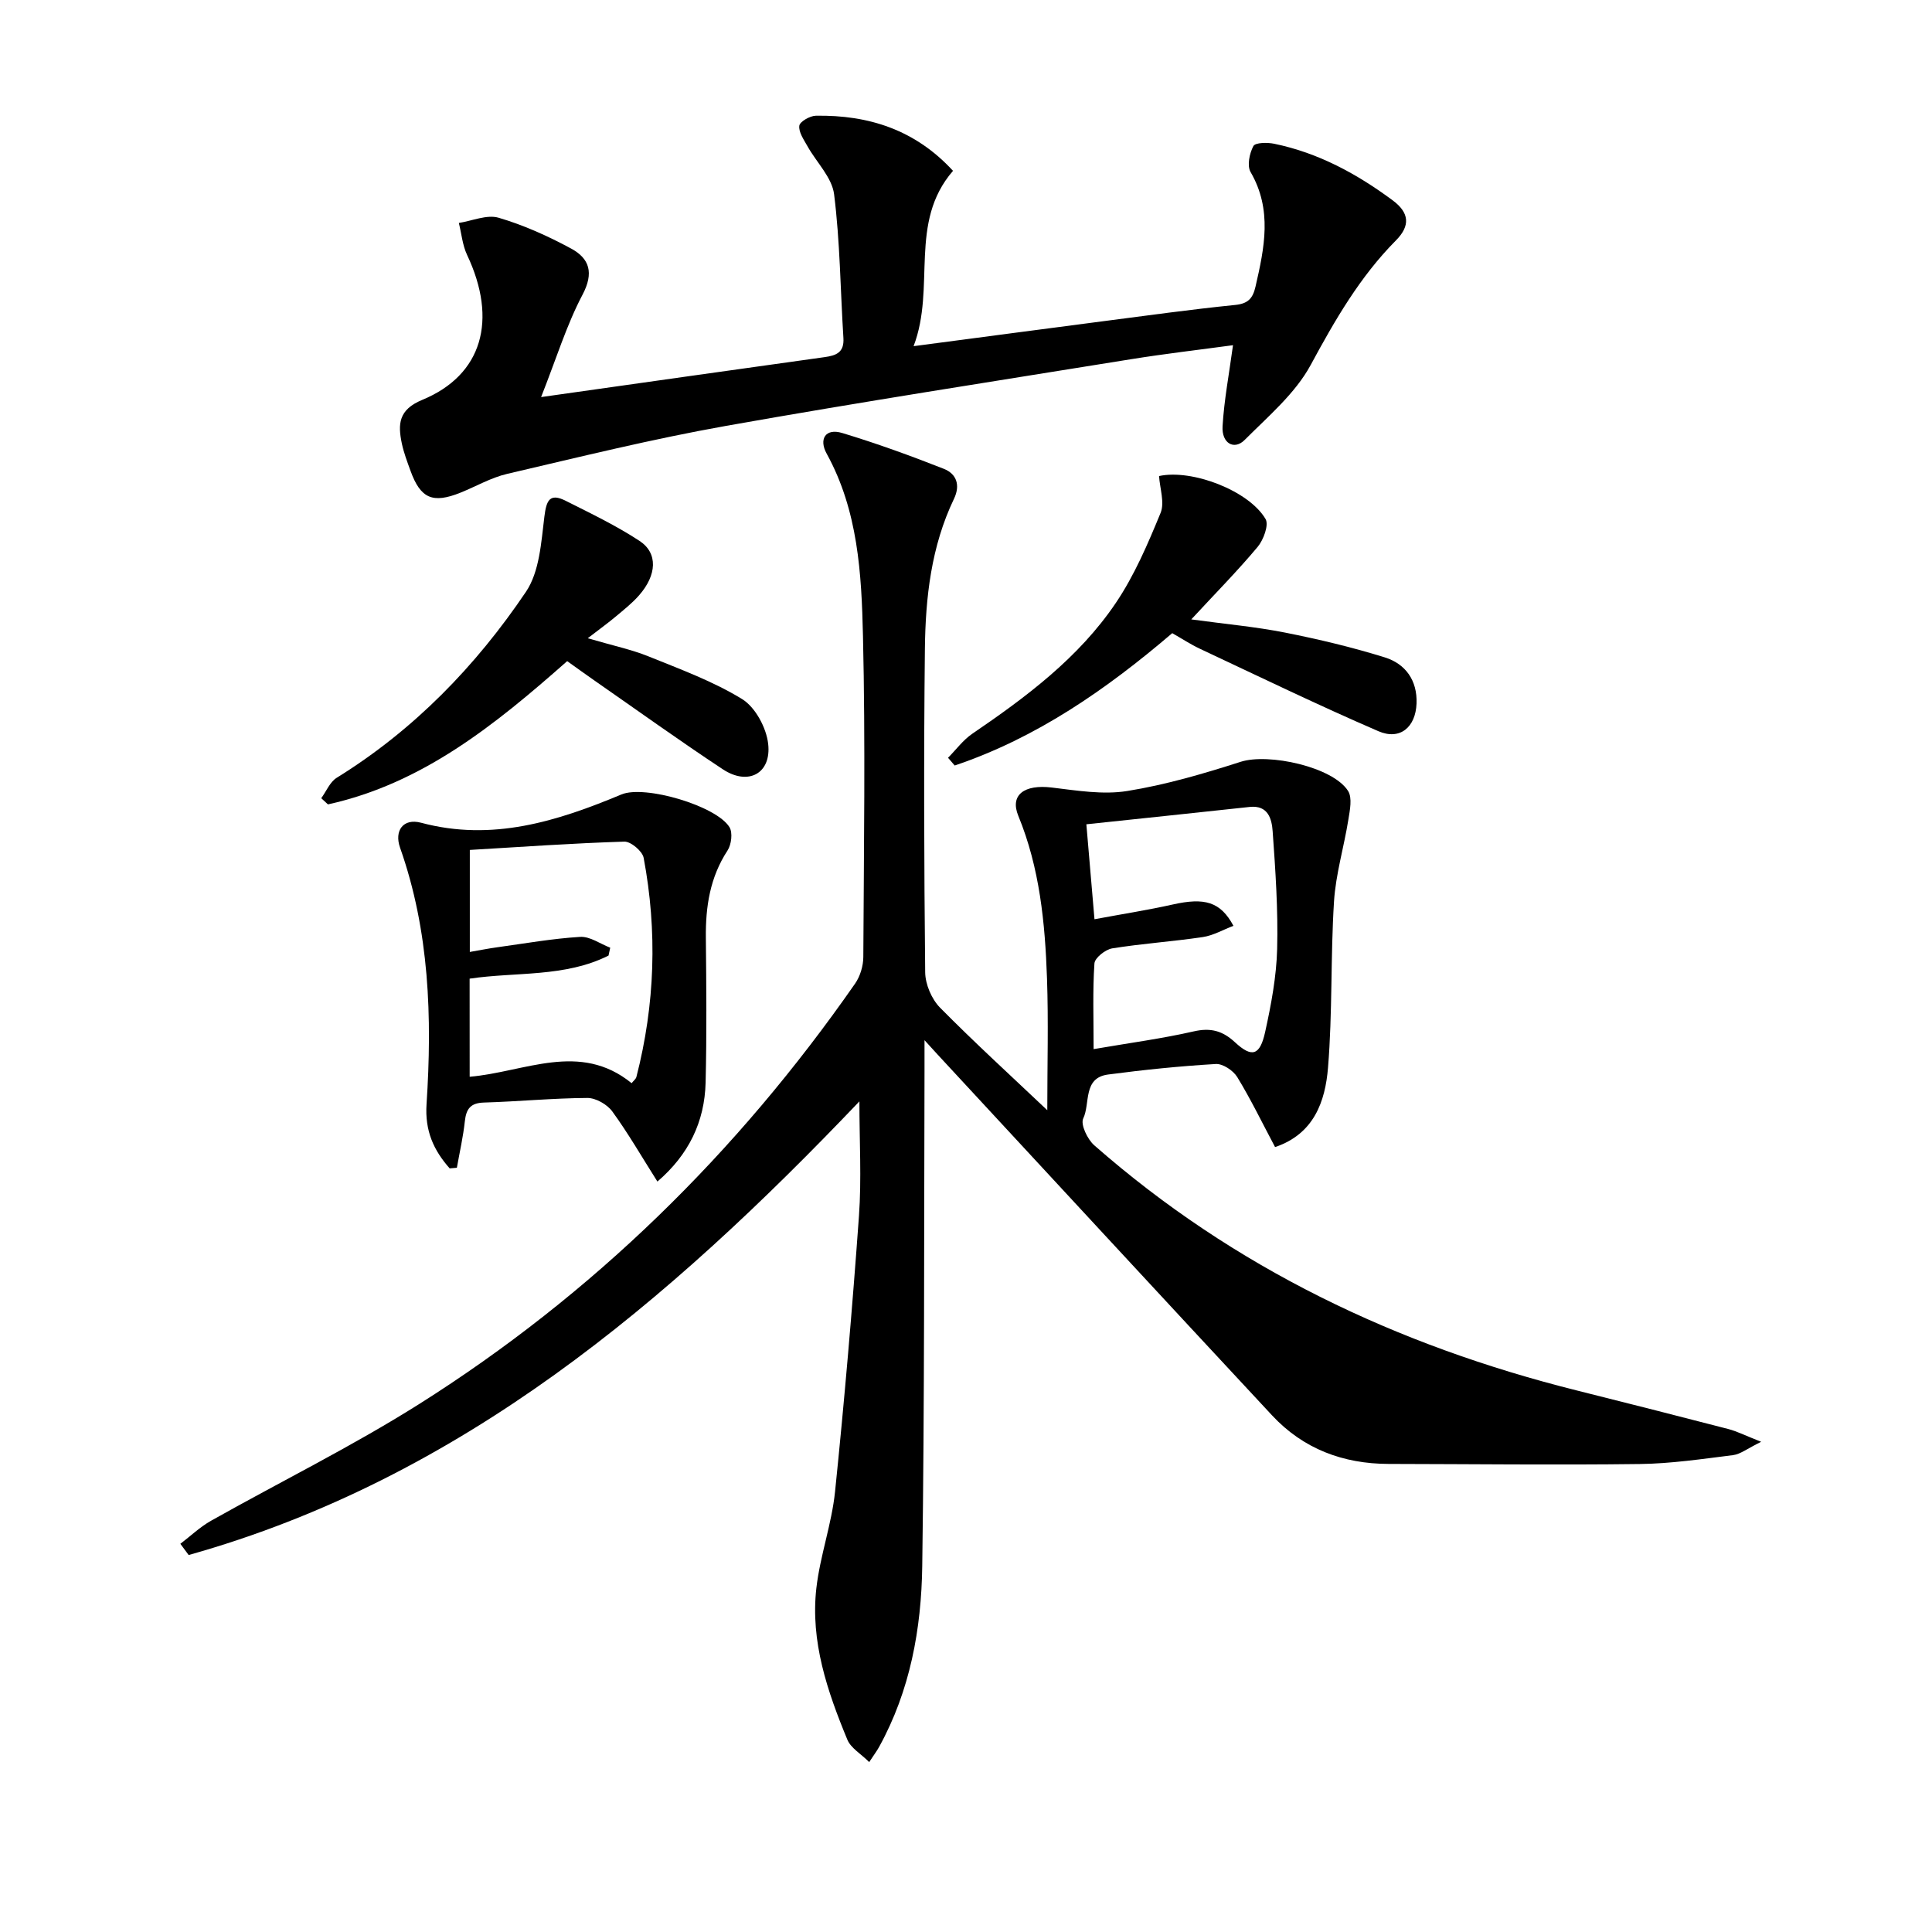 <svg enable-background="new 0 0 400 400" viewBox="0 0 400 400" xmlns="http://www.w3.org/2000/svg"><path d="m216.83 229.86c0-9.47.25-18.39-.06-27.3-.4-11.46-1.5-22.85-5.94-33.65-1.78-4.33 1.23-6.55 6.93-5.86 5.18.62 10.58 1.53 15.62.72 7.96-1.28 15.8-3.58 23.5-6.05 5.73-1.84 19.05 1.04 22.22 6.03.91 1.43.38 4 .06 5.97-.91 5.67-2.61 11.26-2.97 16.95-.72 11.44-.3 22.97-1.24 34.39-.57 6.96-2.89 13.71-10.96 16.43-2.67-5.02-5.02-9.89-7.83-14.49-.83-1.36-2.99-2.8-4.45-2.71-7.45.44-14.9 1.2-22.31 2.18-5.24.7-3.64 5.99-5.13 9.1-.59 1.24.87 4.3 2.27 5.54 28.96 25.43 62.74 41.47 99.92 50.77 10.46 2.62 20.91 5.27 31.35 7.98 1.84.48 3.57 1.37 6.82 2.65-2.85 1.39-4.27 2.56-5.82 2.76-6.42.8-12.86 1.76-19.31 1.84-17.33.22-34.66.01-51.99-.02-9.44-.02-17.68-3.11-24.15-10.06-23.14-24.85-46.18-49.8-69.25-74.71-.55-.59-1.09-1.19-2.7-2.96v6.41c-.11 34.16.01 68.31-.47 102.46-.18 13-2.5 25.79-8.93 37.45-.46.84-1.05 1.61-2.05 3.14-1.73-1.72-3.8-2.9-4.52-4.63-4.15-10.03-7.68-20.34-6.42-31.39.77-6.72 3.18-13.27 3.87-19.99 1.95-18.99 3.58-38.03 4.95-57.07.55-7.69.09-15.45.09-23.71-39.58 41.53-82.41 78.07-138.87 93.92-.57-.77-1.15-1.54-1.72-2.32 2.1-1.6 4.05-3.47 6.33-4.76 14.33-8.07 29.14-15.37 43.04-24.13 36.07-22.75 65.97-52.11 90.33-87.1 1.05-1.51 1.69-3.65 1.7-5.49.11-22.16.45-44.33-.07-66.48-.3-12.9-1.01-25.94-7.53-37.77-1.61-2.92-.3-5.32 3.24-4.25 7.11 2.15 14.12 4.69 21.04 7.42 2.58 1.02 3.47 3.33 2.09 6.21-4.71 9.82-5.9 20.41-6.02 31.06-.25 22.33-.17 44.66.06 66.98.03 2.47 1.33 5.52 3.06 7.29 7.19 7.28 14.77 14.19 22.22 21.25zm9.59-12.65c7.42-1.28 14.14-2.17 20.72-3.67 3.52-.81 5.98-.13 8.56 2.26 3.5 3.24 5.16 2.76 6.24-2.16 1.24-5.64 2.33-11.42 2.48-17.16.21-8.11-.35-16.26-.93-24.36-.18-2.52-.9-5.47-4.77-5.05-11.14 1.21-22.3 2.37-33.8 3.59.56 6.57 1.09 12.75 1.68 19.66 5.83-1.09 11.05-1.9 16.19-3.05 6.62-1.49 9.9-.58 12.58 4.41-2.16.82-4.19 2.01-6.35 2.33-6.23.93-12.53 1.34-18.74 2.34-1.42.23-3.61 1.96-3.69 3.12-.38 5.61-.17 11.26-.17 17.74z"/><path d="m112.03 82.21c20.68-2.92 39.69-5.63 58.7-8.27 2.45-.34 4.07-.99 3.89-3.95-.63-9.93-.69-19.92-1.93-29.77-.44-3.5-3.67-6.63-5.53-9.98-.75-1.34-1.84-2.89-1.67-4.21.11-.85 2.2-2.05 3.42-2.07 10.91-.18 20.58 2.9 28.4 11.41-9.29 10.73-3.5 24.06-8.16 36.3 13.97-1.84 26.44-3.5 38.91-5.12 9.21-1.19 18.42-2.48 27.65-3.41 2.72-.27 3.67-1.38 4.23-3.8 1.84-8.01 3.52-15.9-1.02-23.72-.76-1.31-.23-3.87.58-5.38.4-.74 2.89-.77 4.3-.48 9.13 1.88 17.11 6.21 24.54 11.72 3.46 2.57 3.69 5.25.67 8.3-7.46 7.52-12.63 16.5-17.65 25.79-3.2 5.91-8.79 10.62-13.66 15.51-2.18 2.19-4.8.7-4.58-2.84.32-5.42 1.35-10.8 2.16-16.77-6.9.94-14.03 1.76-21.1 2.9-28.01 4.52-56.06 8.86-84 13.83-15.18 2.7-30.17 6.41-45.18 9.91-3.34.78-6.43 2.59-9.66 3.89-5.75 2.31-8.27 1.22-10.34-4.5-.68-1.87-1.4-3.76-1.81-5.7-.83-3.99-.69-6.98 4.23-9.01 12.46-5.14 15.65-16.54 9.28-30.02-.95-2.02-1.15-4.4-1.7-6.61 2.76-.43 5.8-1.79 8.23-1.08 5.19 1.52 10.24 3.8 15.01 6.38 3.81 2.06 4.76 5.02 2.36 9.57-3.29 6.23-5.38 13.11-8.57 21.18z"/><path d="m93.1 241.9c-3.32-3.75-5.15-7.76-4.79-13.28 1.18-17.97.61-35.85-5.48-53.11-1.24-3.51.63-6.16 4.35-5.17 14.73 3.94 28.16-.29 41.49-5.86 4.81-2.01 19.65 2.35 22.36 6.78.7 1.14.4 3.61-.41 4.84-3.63 5.55-4.55 11.62-4.48 18.06.1 9.98.19 19.97-.05 29.95-.2 8.14-3.49 14.95-9.98 20.52-3.28-5.18-6.07-10.03-9.35-14.53-1.06-1.45-3.41-2.79-5.16-2.78-7.13.04-14.26.74-21.39.95-2.81.08-3.69 1.32-3.97 3.88-.35 3.23-1.08 6.41-1.65 9.62-.49.05-.99.09-1.49.13zm4.14-18.97c11.4-.97 22.78-7.4 33.53 1.33.41-.52.88-.86.99-1.29 3.86-15.01 4.36-30.17 1.5-45.37-.26-1.37-2.65-3.39-3.99-3.35-10.7.33-21.39 1.09-32 1.72v21.12c2.11-.36 3.86-.72 5.63-.96 5.73-.79 11.46-1.81 17.22-2.16 2.02-.12 4.14 1.44 6.22 2.24-.12.54-.23 1.09-.35 1.63-9.02 4.54-19.17 3.35-28.76 4.78.01 6.94.01 13.55.01 20.31z"/><path d="m117.43 136.88c-14.93 13.19-29.96 25.35-49.53 29.66-.46-.43-.93-.85-1.39-1.28 1.05-1.43 1.79-3.35 3.19-4.22 15.98-9.89 28.8-23.11 39.19-38.51 2.82-4.18 3.16-10.27 3.82-15.58.42-3.39 1.11-4.93 4.44-3.25 5.17 2.6 10.43 5.12 15.26 8.29 3.85 2.53 3.59 7.07-.11 11.28-1.41 1.61-3.13 2.96-4.78 4.35-1.51 1.27-3.12 2.43-5.83 4.52 5.32 1.56 9.11 2.35 12.63 3.78 6.57 2.66 13.34 5.14 19.33 8.82 2.74 1.69 5.01 5.93 5.39 9.25.71 6.17-4.15 8.75-9.39 5.28-9.01-5.95-17.78-12.26-26.64-18.42-1.77-1.23-3.52-2.5-5.58-3.97z"/><path d="m242.7 131.09c-13.65 11.66-28.09 21.69-45.04 27.4-.46-.53-.92-1.07-1.38-1.6 1.66-1.67 3.1-3.66 5-4.96 11.2-7.63 22.06-15.74 29.72-27.07 3.86-5.71 6.64-12.23 9.28-18.65.89-2.15-.15-5.1-.31-7.65 6.79-1.49 18.59 3.01 22.05 8.9.72 1.23-.43 4.32-1.64 5.77-4.14 4.95-8.69 9.56-13.74 15.01 7.09.97 13.29 1.52 19.36 2.72 6.97 1.38 13.91 3.03 20.69 5.14 4.3 1.33 6.77 4.76 6.59 9.55-.19 4.91-3.42 7.67-7.89 5.74-12.45-5.38-24.67-11.3-36.96-17.07-1.94-.91-3.75-2.11-5.73-3.23z"/></svg>
